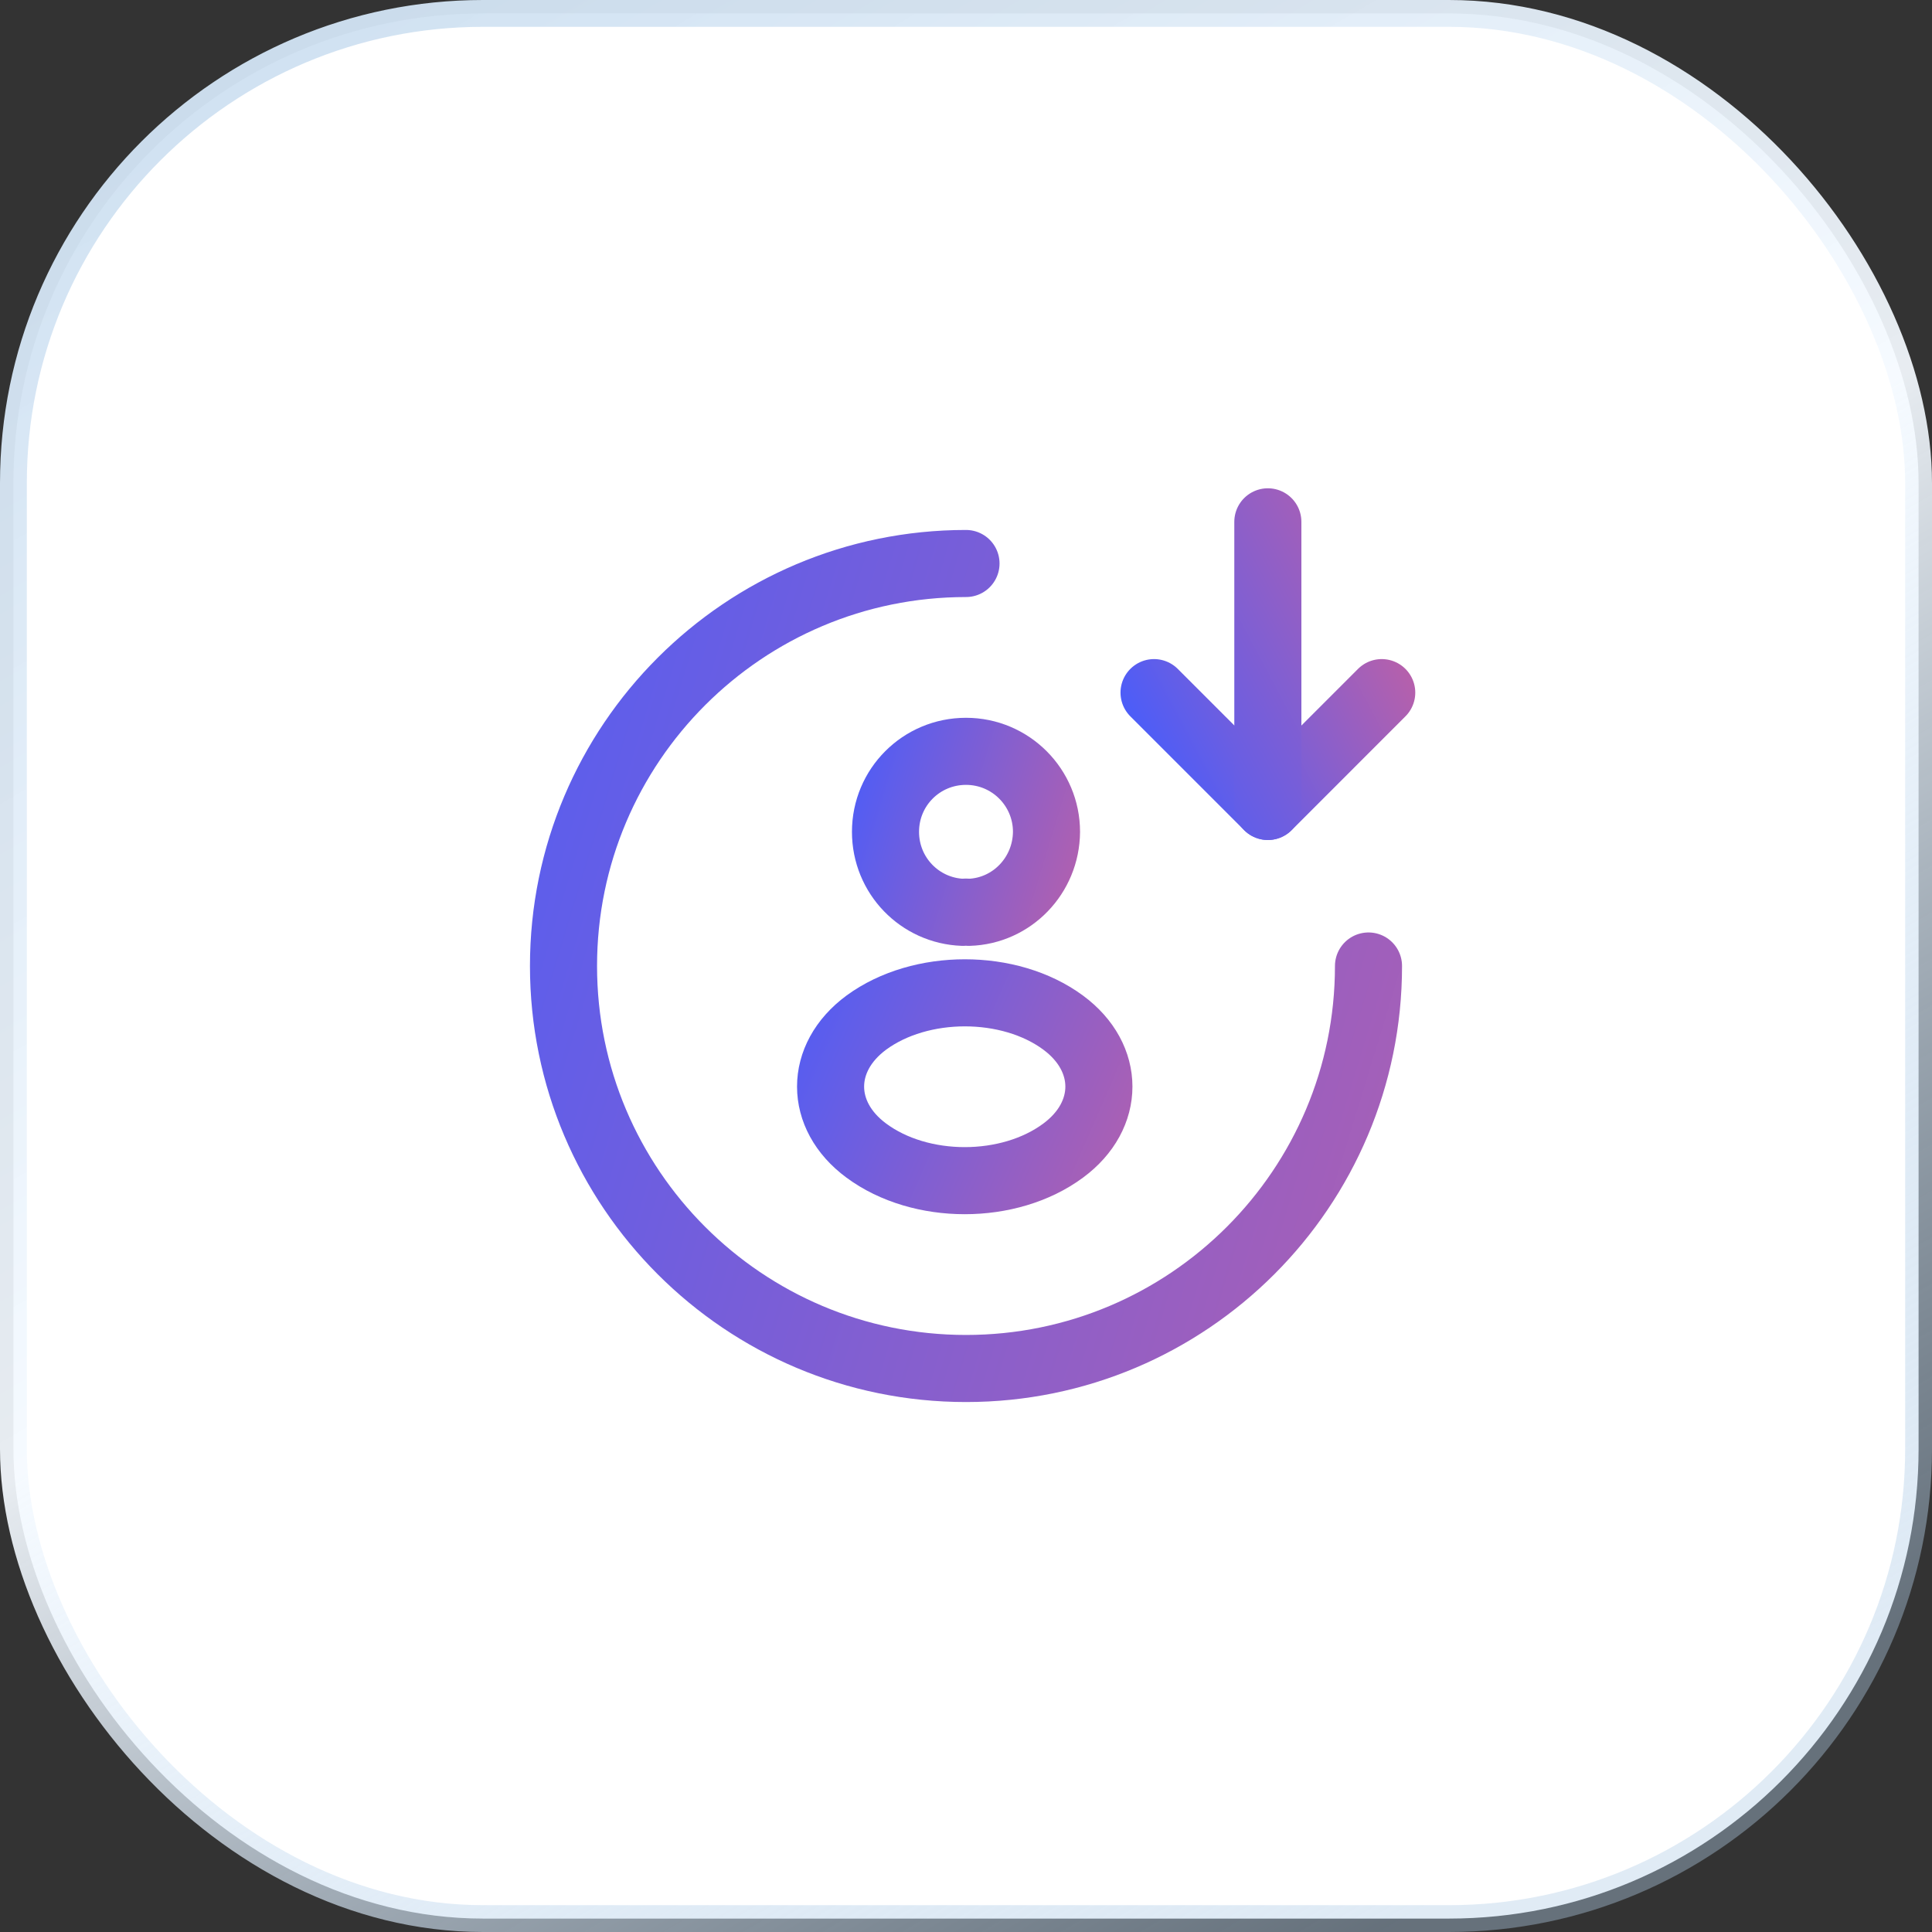 <svg width="72" height="72" viewBox="0 0 72 72" fill="none" xmlns="http://www.w3.org/2000/svg">
<rect x="0" y="0" width="72" height="72" fill="#333333" stroke="none"/>
<rect x="0.5" y="0.5" width="71" height="71" rx="17.5" fill="white"/>
<rect x="0.5" y="0.5" width="71" height="71" rx="17.5" stroke="url(#paint0_linear_18166_84842)"/>
<path d="M51 36C51 44.28 44.28 51 36 51C27.72 51 21 44.28 21 36C21 27.72 27.72 21 36 21" stroke="url(#paint1_linear_18166_84842)" stroke-width="2.5" stroke-linecap="round" stroke-linejoin="round"/>
<path d="M43.008 25.812L47.251 30.055L51.493 25.812" stroke="url(#paint2_linear_18166_84842)" stroke-width="2.5" stroke-linecap="round" stroke-linejoin="round"/>
<path d="M47.249 19.447V30.053" stroke="url(#paint3_linear_18166_84842)" stroke-width="2.5" stroke-linecap="round" stroke-linejoin="round"/>
<path d="M36.105 34C36.035 33.988 35.953 33.988 35.884 34C34.279 33.942 33 32.628 33 31C33 29.337 34.337 28 36 28C37.663 28 39 29.349 39 31C38.988 32.628 37.709 33.953 36.105 34Z" stroke="url(#paint4_linear_18166_84842)" stroke-width="2.5" stroke-linecap="round" stroke-linejoin="round"/>
<path d="M32.286 38.109C30.509 39.42 30.509 41.569 32.286 42.88C34.302 44.373 37.604 44.373 39.62 42.88C41.397 41.569 41.397 39.42 39.62 38.109C37.617 36.63 34.302 36.63 32.286 38.109Z" stroke="url(#paint5_linear_18166_84842)" stroke-width="2.5" stroke-linecap="round" stroke-linejoin="round"/>
<defs>
<linearGradient id="paint0_linear_18166_84842" x1="1.59844e-06" y1="-29.52" x2="57.37" y2="68.656" gradientUnits="userSpaceOnUse">
<stop stop-color="#B1CDE7"/>
<stop offset="0.645" stop-color="#F5FAFF" stop-opacity="0.93"/>
<stop offset="1" stop-color="#B1CDE7" stop-opacity="0.4"/>
</linearGradient>
<linearGradient id="paint1_linear_18166_84842" x1="16.023" y1="16.681" x2="93.029" y2="40.215" gradientUnits="userSpaceOnUse">
<stop stop-color="#4C5DF8"/>
<stop offset="1" stop-color="#F7627C"/>
</linearGradient>
<linearGradient id="paint2_linear_18166_84842" x1="41.693" y1="25.905" x2="55.912" y2="18.343" gradientUnits="userSpaceOnUse">
<stop stop-color="#4C5DF8"/>
<stop offset="1" stop-color="#F7627C"/>
</linearGradient>
<linearGradient id="paint3_linear_18166_84842" x1="40.302" y1="24.866" x2="58.075" y2="15.414" gradientUnits="userSpaceOnUse">
<stop stop-color="#4C5DF8"/>
<stop offset="1" stop-color="#F7627C"/>
</linearGradient>
<linearGradient id="paint4_linear_18166_84842" x1="32.005" y1="27.136" x2="47.406" y2="31.843" gradientUnits="userSpaceOnUse">
<stop stop-color="#4C5DF8"/>
<stop offset="1" stop-color="#F7627C"/>
</linearGradient>
<linearGradient id="paint5_linear_18166_84842" x1="29.294" y1="35.992" x2="52.867" y2="46.284" gradientUnits="userSpaceOnUse">
<stop stop-color="#4C5DF8"/>
<stop offset="1" stop-color="#F7627C"/>
</linearGradient>
</defs>
</svg>
